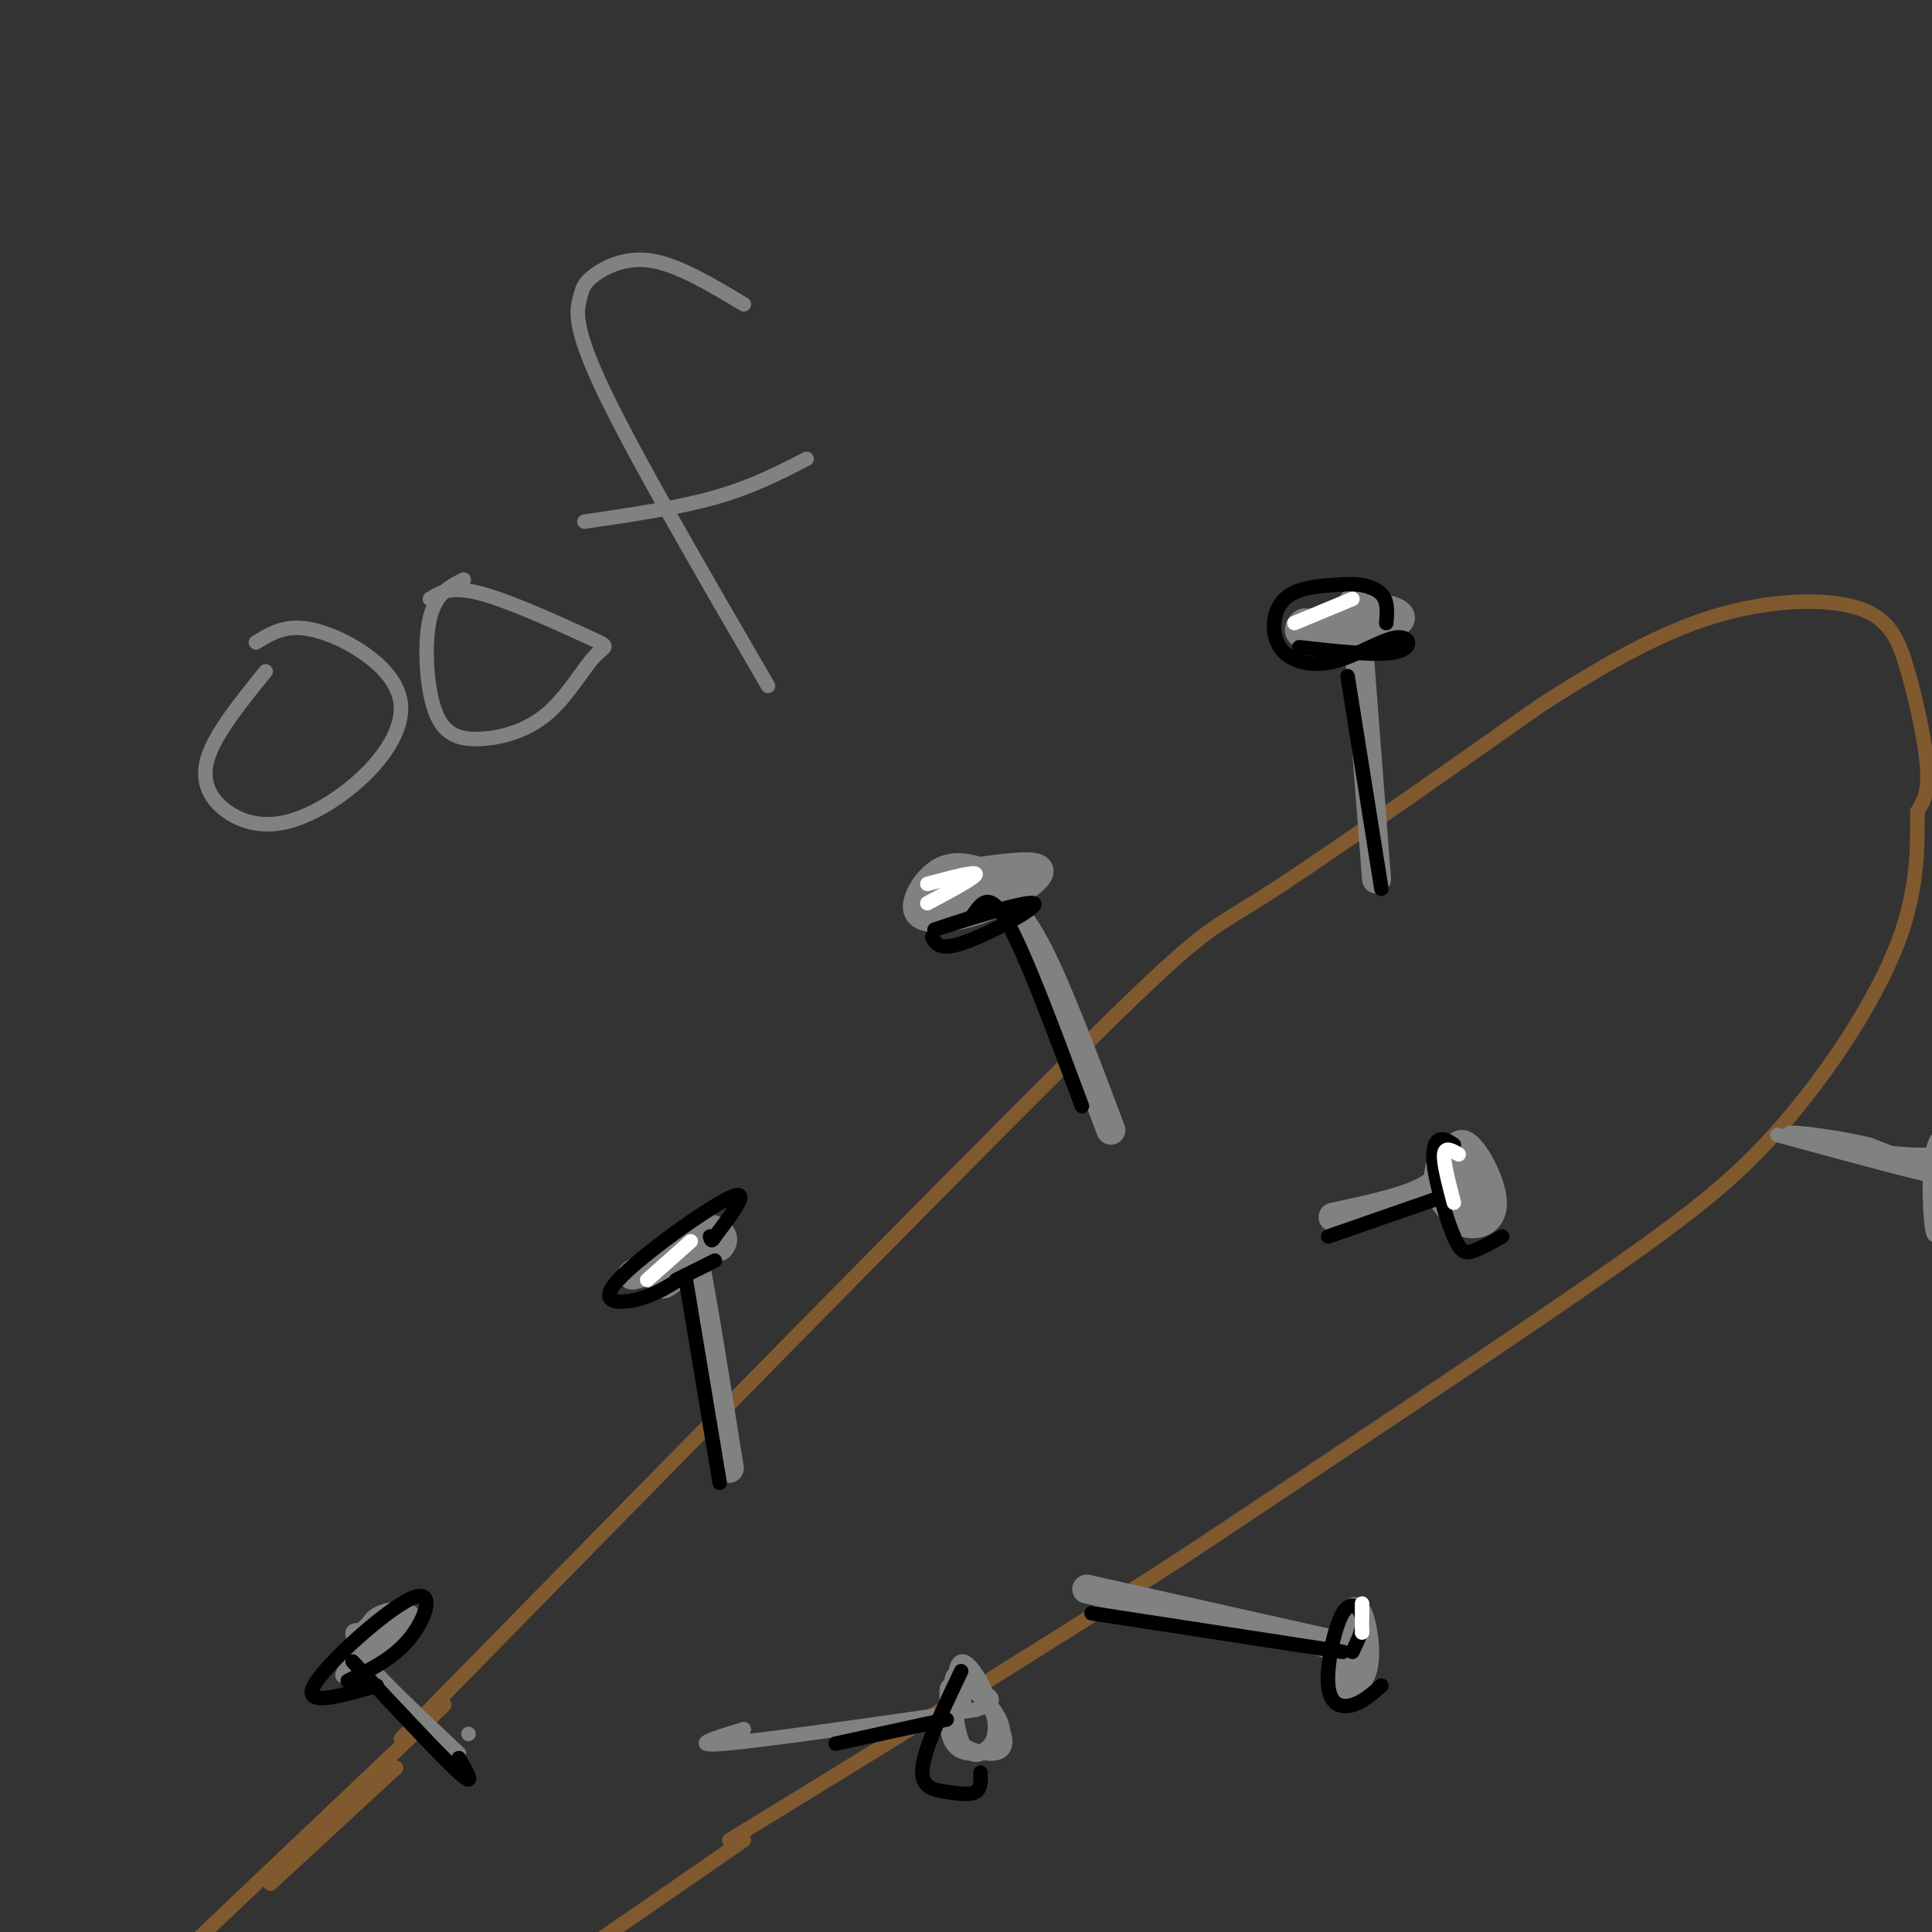 <svg viewBox='0 0 400 400' version='1.1' xmlns='http://www.w3.org/2000/svg' xmlns:xlink='http://www.w3.org/1999/xlink'><rect x="0" y="0" width="400" height="400" fill="#333333" stroke="none"/><g fill='none' stroke='rgb(129,89,47)' stroke-width='3' stroke-linecap='round' stroke-linejoin='round'><path d='M83,360c55.644,-56.756 111.289,-113.511 139,-141c27.711,-27.489 27.489,-25.711 39,-33c11.511,-7.289 34.756,-23.644 58,-40'/><path d='M319,146c16.024,-10.297 27.084,-16.041 38,-19c10.916,-2.959 21.689,-3.133 28,-1c6.311,2.133 8.161,6.574 10,13c1.839,6.426 3.668,14.836 4,20c0.332,5.164 -0.834,7.082 -2,9'/><path d='M397,168c-0.128,5.549 0.553,14.920 -4,27c-4.553,12.080 -14.341,26.868 -24,38c-9.659,11.132 -19.188,18.609 -40,33c-20.812,14.391 -52.906,35.695 -85,57'/><path d='M244,323c-29.667,19.167 -61.333,38.583 -93,58'/><path d='M82,366c0.000,0.000 -26.000,24.000 -26,24'/><path d='M92,353c0.000,0.000 -59.000,56.000 -59,56'/><path d='M154,381c0.000,0.000 -42.000,29.000 -42,29'/></g>
<g fill='none' stroke='rgb(128,130,130)' stroke-width='6' stroke-linecap='round' stroke-linejoin='round'><path d='M230,234c-5.417,-14.417 -10.833,-28.833 -15,-37c-4.167,-8.167 -7.083,-10.083 -10,-12'/><path d='M206,184c0.000,0.000 0.000,0.000 0,0'/><path d='M206,185c0.000,0.000 0.000,0.000 0,0'/><path d='M205,185c0.000,0.000 0.000,0.000 0,0'/><path d='M206,184c-8.444,3.067 -16.889,6.133 -14,5c2.889,-1.133 17.111,-6.467 21,-8c3.889,-1.533 -2.556,0.733 -9,3'/><path d='M207,182c-3.920,-1.538 -7.839,-3.076 -11,-2c-3.161,1.076 -5.562,4.766 -6,7c-0.438,2.234 1.089,3.011 4,3c2.911,-0.011 7.207,-0.811 12,-3c4.793,-2.189 10.084,-5.768 9,-7c-1.084,-1.232 -8.542,-0.116 -16,1'/><path d='M285,182c-1.667,-21.578 -3.333,-43.156 -4,-52c-0.667,-8.844 -0.333,-4.956 -2,-3c-1.667,1.956 -5.333,1.978 -9,2'/><path d='M270,129c-1.718,1.113 -1.512,2.896 3,3c4.512,0.104 13.330,-1.472 16,-3c2.670,-1.528 -0.809,-3.008 -4,-3c-3.191,0.008 -6.096,1.504 -9,3'/><path d='M276,252c8.054,-1.720 16.107,-3.440 20,-6c3.893,-2.560 3.625,-5.958 3,-6c-0.625,-0.042 -1.607,3.274 -1,6c0.607,2.726 2.804,4.863 5,7'/><path d='M303,253c2.454,1.020 6.088,0.070 6,-4c-0.088,-4.070 -3.899,-11.259 -6,-12c-2.101,-0.741 -2.491,4.966 -2,8c0.491,3.034 1.863,3.394 3,3c1.137,-0.394 2.039,-1.541 2,-3c-0.039,-1.459 -1.020,-3.229 -2,-5'/><path d='M225,329c0.000,0.000 49.000,11.000 49,11'/><path d='M274,340c7.947,3.711 3.316,7.490 3,9c-0.316,1.510 3.684,0.753 5,-3c1.316,-3.753 -0.053,-10.501 -1,-12c-0.947,-1.499 -1.474,2.250 -2,6'/><path d='M151,304c-2.738,-17.226 -5.476,-34.452 -7,-42c-1.524,-7.548 -1.833,-5.417 -5,-3c-3.167,2.417 -9.190,5.119 -8,5c1.190,-0.119 9.595,-3.060 18,-6'/><path d='M149,258c2.119,-2.226 -1.583,-4.792 -5,-3c-3.417,1.792 -6.548,7.940 -7,10c-0.452,2.060 1.774,0.030 4,-2'/></g>
<g fill='none' stroke='rgb(0,0,0)' stroke-width='3' stroke-linecap='round' stroke-linejoin='round'><path d='M142,265c0.000,0.000 7.000,42.000 7,42'/><path d='M142,264c-3.071,2.012 -6.143,4.024 -10,5c-3.857,0.976 -8.500,0.917 -4,-4c4.500,-4.917 18.143,-14.690 23,-17c4.857,-2.310 0.929,2.845 -3,8'/><path d='M148,256c-0.667,1.333 -0.833,0.667 -1,0'/><path d='M140,265c0.000,0.000 8.000,-4.000 8,-4'/><path d='M193,194c0.774,1.488 1.548,2.976 7,1c5.452,-1.976 15.583,-7.417 14,-8c-1.583,-0.583 -14.881,3.690 -19,5c-4.119,1.310 0.940,-0.345 6,-2'/><path d='M201,190c1.778,-2.044 3.222,-6.156 7,0c3.778,6.156 9.889,22.578 16,39'/><path d='M269,134c8.145,0.918 16.290,1.837 20,1c3.710,-0.837 2.986,-3.429 0,-3c-2.986,0.429 -8.233,3.878 -13,5c-4.767,1.122 -9.053,-0.082 -11,-3c-1.947,-2.918 -1.556,-7.548 1,-10c2.556,-2.452 7.278,-2.726 12,-3'/><path d='M278,121c3.600,-0.289 6.600,0.489 8,2c1.400,1.511 1.200,3.756 1,6'/><path d='M279,140c0.000,0.000 7.000,44.000 7,44'/><path d='M301,237c-1.056,-0.707 -2.112,-1.413 -3,-1c-0.888,0.413 -1.609,1.946 -1,6c0.609,4.054 2.549,10.630 4,14c1.451,3.370 2.415,3.534 4,3c1.585,-0.534 3.793,-1.767 6,-3'/><path d='M298,248c0.000,0.000 -23.000,8.000 -23,8'/><path d='M226,334c0.000,0.000 52.000,8.000 52,8'/><path d='M280,342c1.177,-2.429 2.354,-4.858 2,-7c-0.354,-2.142 -2.239,-3.997 -4,-1c-1.761,2.997 -3.397,10.845 -3,15c0.397,4.155 2.828,4.616 5,4c2.172,-0.616 4.086,-2.308 6,-4'/></g>
<g fill='none' stroke='rgb(255,255,255)' stroke-width='3' stroke-linecap='round' stroke-linejoin='round'><path d='M134,265c0.000,0.000 9.000,-8.000 9,-8'/><path d='M192,183c5.000,-1.333 10.000,-2.667 10,-2c0.000,0.667 -5.000,3.333 -10,6'/><path d='M268,129c0.000,0.000 12.000,-5.000 12,-5'/><path d='M302,239c-1.417,-0.833 -2.833,-1.667 -3,0c-0.167,1.667 0.917,5.833 2,10'/><path d='M282,332c0.000,0.000 0.000,6.000 0,6'/></g>
<g fill='none' stroke='rgb(128,130,130)' stroke-width='3' stroke-linecap='round' stroke-linejoin='round'><path d='M55,139c-5.242,6.479 -10.484,12.958 -12,18c-1.516,5.042 0.695,8.647 4,11c3.305,2.353 7.703,3.454 13,2c5.297,-1.454 11.494,-5.464 16,-10c4.506,-4.536 7.321,-9.597 7,-14c-0.321,-4.403 -3.779,-8.147 -8,-11c-4.221,-2.853 -9.206,-4.815 -13,-5c-3.794,-0.185 -6.397,1.408 -9,3'/><path d='M96,120c-2.893,1.427 -5.786,2.854 -7,8c-1.214,5.146 -0.748,14.011 1,19c1.748,4.989 4.777,6.101 9,6c4.223,-0.101 9.640,-1.417 14,-5c4.360,-3.583 7.664,-9.435 10,-12c2.336,-2.565 3.706,-1.845 -1,-4c-4.706,-2.155 -15.487,-7.187 -22,-9c-6.513,-1.813 -8.756,-0.406 -11,1'/><path d='M154,63c-6.748,-4.046 -13.496,-8.093 -19,-9c-5.504,-0.907 -9.764,1.324 -12,3c-2.236,1.676 -2.448,2.797 -3,5c-0.552,2.203 -1.443,5.486 5,19c6.443,13.514 20.222,37.257 34,61'/><path d='M121,108c9.667,-1.417 19.333,-2.833 27,-5c7.667,-2.167 13.333,-5.083 19,-8'/><path d='M368,235c15.917,4.333 31.833,8.667 35,9c3.167,0.333 -6.417,-3.333 -16,-7'/><path d='M387,237c-7.837,-1.907 -19.429,-3.174 -16,-2c3.429,1.174 21.878,4.789 29,4c7.122,-0.789 2.918,-5.982 1,-3c-1.918,2.982 -1.548,14.138 -1,18c0.548,3.862 1.274,0.431 2,-3'/><path d='M402,251c0.222,-2.556 -0.222,-7.444 0,-7c0.222,0.444 1.111,6.222 2,12'/><path d='M97,359c0.000,0.000 0.000,0.000 0,0'/><path d='M95,363c-8.500,-8.000 -17.000,-16.000 -20,-20c-3.000,-4.000 -0.500,-4.000 2,-4'/><path d='M77,339c-0.787,-1.160 -3.754,-2.060 -4,-1c-0.246,1.060 2.229,4.080 4,3c1.771,-1.080 2.838,-6.261 1,-6c-1.838,0.261 -6.581,5.962 -6,8c0.581,2.038 6.486,0.412 10,-2c3.514,-2.412 4.638,-5.611 3,-7c-1.638,-1.389 -6.040,-0.968 -8,1c-1.960,1.968 -1.480,5.484 -1,9'/><path d='M76,344c1.990,-0.200 7.467,-5.200 9,-8c1.533,-2.800 -0.876,-3.399 -5,0c-4.124,3.399 -9.961,10.798 -9,11c0.961,0.202 8.720,-6.792 11,-10c2.280,-3.208 -0.920,-2.631 -3,-1c-2.080,1.631 -3.040,4.315 -4,7'/><path d='M154,358c-6.000,1.833 -12.000,3.667 -4,3c8.000,-0.667 30.000,-3.833 52,-7'/><path d='M202,354c7.537,-2.239 0.379,-4.335 -3,-5c-3.379,-0.665 -2.980,0.101 -3,3c-0.020,2.899 -0.460,7.932 2,10c2.460,2.068 7.819,1.172 8,-4c0.181,-5.172 -4.817,-14.619 -7,-14c-2.183,0.619 -1.552,11.304 0,16c1.552,4.696 4.024,3.403 6,2c1.976,-1.403 3.455,-2.916 2,-6c-1.455,-3.084 -5.844,-7.738 -8,-9c-2.156,-1.262 -2.078,0.869 -2,3'/><path d='M197,350c-0.809,2.201 -1.833,6.203 0,9c1.833,2.797 6.522,4.389 9,4c2.478,-0.389 2.744,-2.759 1,-6c-1.744,-3.241 -5.498,-7.355 -7,-8c-1.502,-0.645 -0.751,2.177 0,5'/></g>
<g fill='none' stroke='rgb(0,0,0)' stroke-width='3' stroke-linecap='round' stroke-linejoin='round'><path d='M199,346c-3.774,7.911 -7.548,15.821 -8,20c-0.452,4.179 2.417,4.625 5,5c2.583,0.375 4.881,0.679 6,0c1.119,-0.679 1.060,-2.339 1,-4'/><path d='M196,356c0.000,0.000 -23.000,5.000 -23,5'/><path d='M73,344c9.167,9.833 18.333,19.667 22,23c3.667,3.333 1.833,0.167 0,-3'/><path d='M78,349c-7.679,2.220 -15.357,4.440 -13,0c2.357,-4.440 14.750,-15.542 20,-18c5.250,-2.458 3.357,3.726 0,8c-3.357,4.274 -8.179,6.637 -13,9'/></g>
</svg>